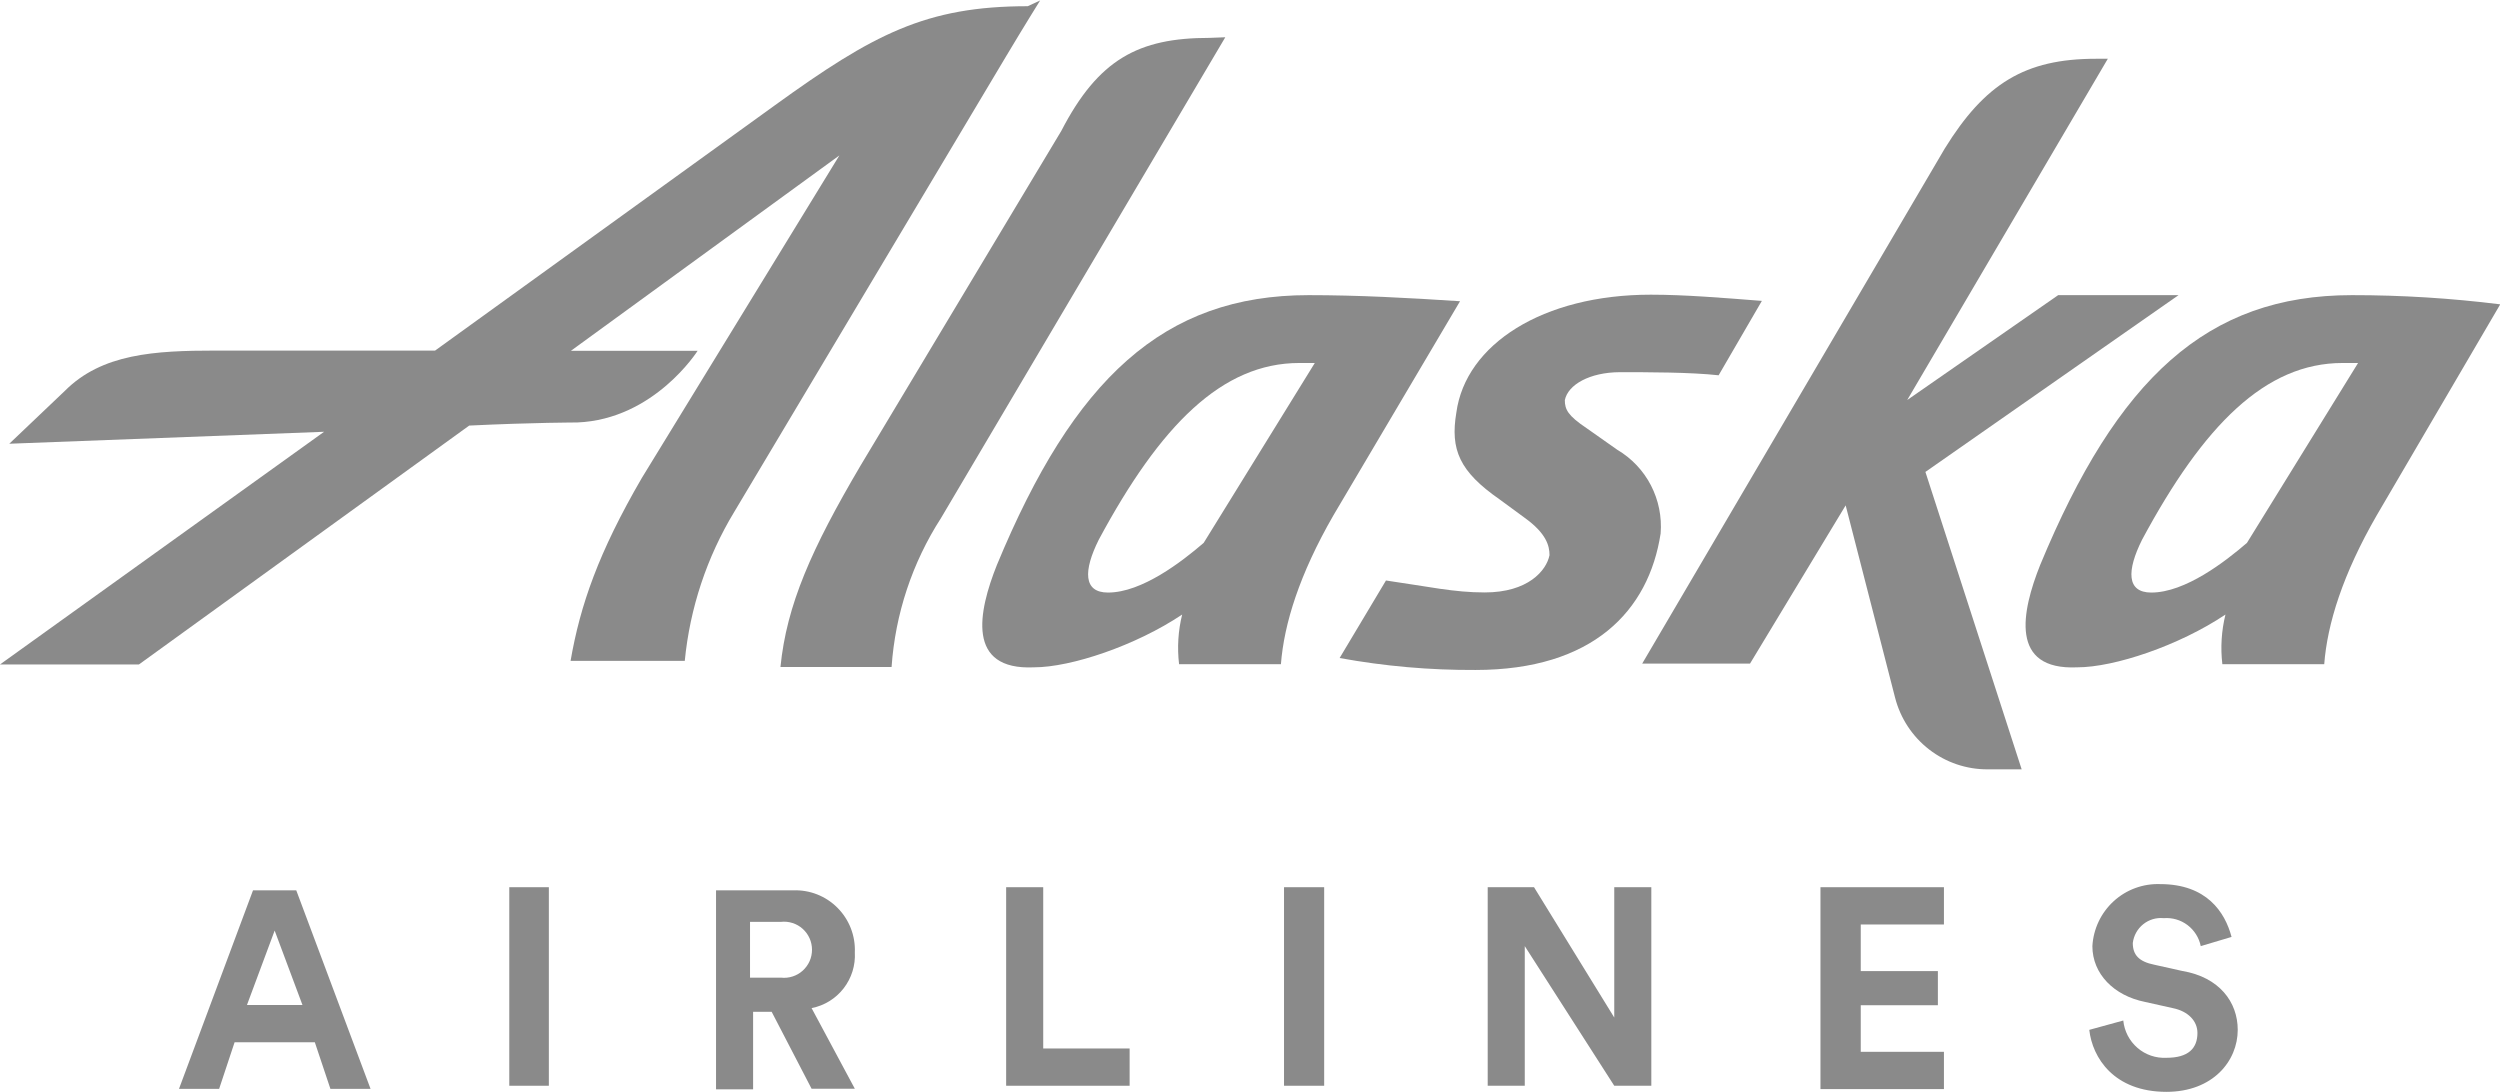 <svg width="87" height="38" viewBox="0 0 87 38" fill="none" xmlns="http://www.w3.org/2000/svg">
<g clip-path="url(#clip0_417_2422)">
<path d="M10.956 36.271H8.164L7.626 37.892H6.229L8.805 30.984H10.31L12.895 37.892H11.498L10.956 36.271ZM8.594 34.974H10.526L9.558 32.384L8.594 34.974Z" fill="#8A8A8A"/>
<path d="M17.723 37.784V30.875H19.1V37.784H17.723Z" fill="#8A8A8A"/>
<path d="M26.854 35.211H26.208V37.909H24.918V30.984H27.602C27.887 30.973 28.171 31.021 28.436 31.125C28.702 31.23 28.943 31.388 29.144 31.591C29.346 31.793 29.504 32.036 29.608 32.302C29.712 32.569 29.76 32.855 29.748 33.141C29.774 33.593 29.635 34.038 29.358 34.395C29.081 34.752 28.685 34.996 28.243 35.082L29.748 37.888H28.243L26.854 35.211ZM27.176 34.022C27.312 34.038 27.45 34.024 27.58 33.982C27.711 33.941 27.831 33.872 27.933 33.78C28.035 33.688 28.117 33.576 28.173 33.451C28.229 33.325 28.258 33.189 28.258 33.051C28.258 32.914 28.229 32.778 28.173 32.652C28.117 32.527 28.035 32.414 27.933 32.323C27.831 32.231 27.711 32.162 27.58 32.121C27.45 32.079 27.312 32.065 27.176 32.081H26.101V34.022H27.176Z" fill="#8A8A8A"/>
<path d="M35.014 37.784V30.875H36.304V36.487H39.311V37.784H35.014Z" fill="#8A8A8A"/>
<path d="M44.684 37.784V30.875H46.081V37.784H44.684Z" fill="#8A8A8A"/>
<path d="M56.176 37.784L53.062 32.925V37.784H51.772V30.875H53.384L56.176 35.41V30.875H57.466V37.784H56.176Z" fill="#8A8A8A"/>
<path d="M63.352 37.784V30.875H67.649V32.172H64.754V33.794H67.438V34.982H64.754V36.603H67.649V37.9H63.352V37.784Z" fill="#8A8A8A"/>
<path d="M76.586 32.925C76.527 32.632 76.362 32.372 76.125 32.192C75.887 32.013 75.592 31.928 75.296 31.952C75.04 31.926 74.784 32.002 74.583 32.164C74.382 32.326 74.252 32.56 74.221 32.817C74.221 33.232 74.436 33.465 74.973 33.573L75.941 33.789C77.232 34.005 77.873 34.87 77.873 35.839C77.873 36.919 77.012 37.996 75.391 37.996C73.563 37.996 72.815 36.807 72.707 35.839L73.89 35.514C73.927 35.884 74.103 36.224 74.384 36.466C74.664 36.708 75.026 36.831 75.395 36.811C76.148 36.811 76.471 36.487 76.471 35.947C76.471 35.531 76.148 35.19 75.61 35.082L74.643 34.866C73.567 34.65 72.815 33.893 72.815 32.925C72.849 32.326 73.115 31.765 73.557 31.361C73.998 30.958 74.58 30.745 75.176 30.767C76.789 30.767 77.43 31.74 77.658 32.605L76.586 32.925Z" fill="#8A8A8A"/>
<path d="M42.64 1.297L32.748 18.027C31.747 19.581 31.155 21.364 31.027 23.211H27.16C27.375 21.053 28.235 19.108 29.952 16.194L36.933 4.556C38.223 2.062 39.617 1.318 42.09 1.318L42.64 1.297Z" fill="#8A8A8A"/>
<path d="M41.888 18.892C41.135 19.54 39.741 20.621 38.559 20.621C37.698 20.621 37.698 19.865 38.236 18.784C40.382 14.789 42.533 12.632 45.217 12.632H45.755L41.888 18.892ZM45.54 10.271C40.49 10.271 37.376 13.181 34.692 19.661C34.046 21.282 33.616 23.331 35.982 23.223C37.272 23.223 39.526 22.467 41.139 21.386C40.999 21.951 40.963 22.537 41.032 23.115H44.576C44.684 21.71 45.221 19.985 46.404 17.932L50.809 10.483C48.981 10.363 47.26 10.271 45.54 10.271Z" fill="#8A8A8A"/>
<path d="M78.194 18.892C77.442 19.54 76.048 20.621 74.865 20.621C74.005 20.621 74.005 19.865 74.543 18.784C76.689 14.789 78.84 12.632 81.524 12.632H82.061L78.194 18.892ZM81.846 10.271C76.796 10.271 73.682 13.181 70.998 19.661C70.353 21.282 69.923 23.331 72.289 23.223C73.579 23.223 75.833 22.467 77.446 21.386C77.306 21.951 77.27 22.537 77.338 23.115H80.883C80.99 21.71 81.528 19.985 82.711 17.932L87.008 10.591C85.296 10.377 83.572 10.27 81.846 10.271Z" fill="#8A8A8A"/>
<path d="M70.354 26.773H69.171C68.434 26.777 67.718 26.534 67.134 26.082C66.55 25.63 66.133 24.996 65.949 24.279L64.229 17.587L60.9 23.094H57.148L67.674 5.175C69.072 2.91 70.466 2.045 72.939 2.045H73.352L66.371 13.921L71.624 10.271H75.813L67.004 16.423L70.354 26.773Z" fill="#8A8A8A"/>
<path d="M35.766 0.216C32.222 0.216 30.39 1.189 26.957 3.67L15.141 12.2H7.519C5.372 12.2 3.544 12.308 2.254 13.605L0.323 15.442C0.323 15.442 6.013 15.226 11.278 15.026L0 23.123H4.835L16.328 14.81C18.582 14.702 20.087 14.702 20.087 14.702C22.771 14.594 24.277 12.208 24.277 12.208H19.868L29.211 5.408L22.337 16.631C20.832 19.22 20.191 21.058 19.856 22.999H23.83C24.009 21.163 24.597 19.391 25.551 17.815L35.013 1.958C35.659 0.877 36.196 0.017 36.196 0.017L35.766 0.216Z" fill="#8A8A8A"/>
<path d="M54.456 13.925C54.456 14.249 54.564 14.465 55.209 14.897L56.284 15.654C56.782 15.948 57.187 16.377 57.453 16.891C57.719 17.406 57.836 17.985 57.79 18.564C57.376 21.261 55.428 23.315 51.346 23.315C49.761 23.323 48.179 23.184 46.619 22.899L48.232 20.201C49.737 20.417 50.594 20.617 51.669 20.617C53.174 20.617 53.815 19.86 53.923 19.32C53.923 18.996 53.815 18.564 53.063 18.023L52.186 17.379C50.788 16.406 50.465 15.65 50.681 14.357C51.003 11.984 53.687 10.255 57.447 10.255C58.629 10.255 59.928 10.363 61.313 10.471L59.808 13.06C58.84 12.952 57.327 12.952 56.371 12.952C55.317 12.956 54.564 13.389 54.456 13.925Z" fill="#8A8A8A"/>
</g>
<defs>
<clipPath id="clip0_417_2422">
<rect width="87" height="38" fill="white"/>
</clipPath>
</defs>
</svg>
